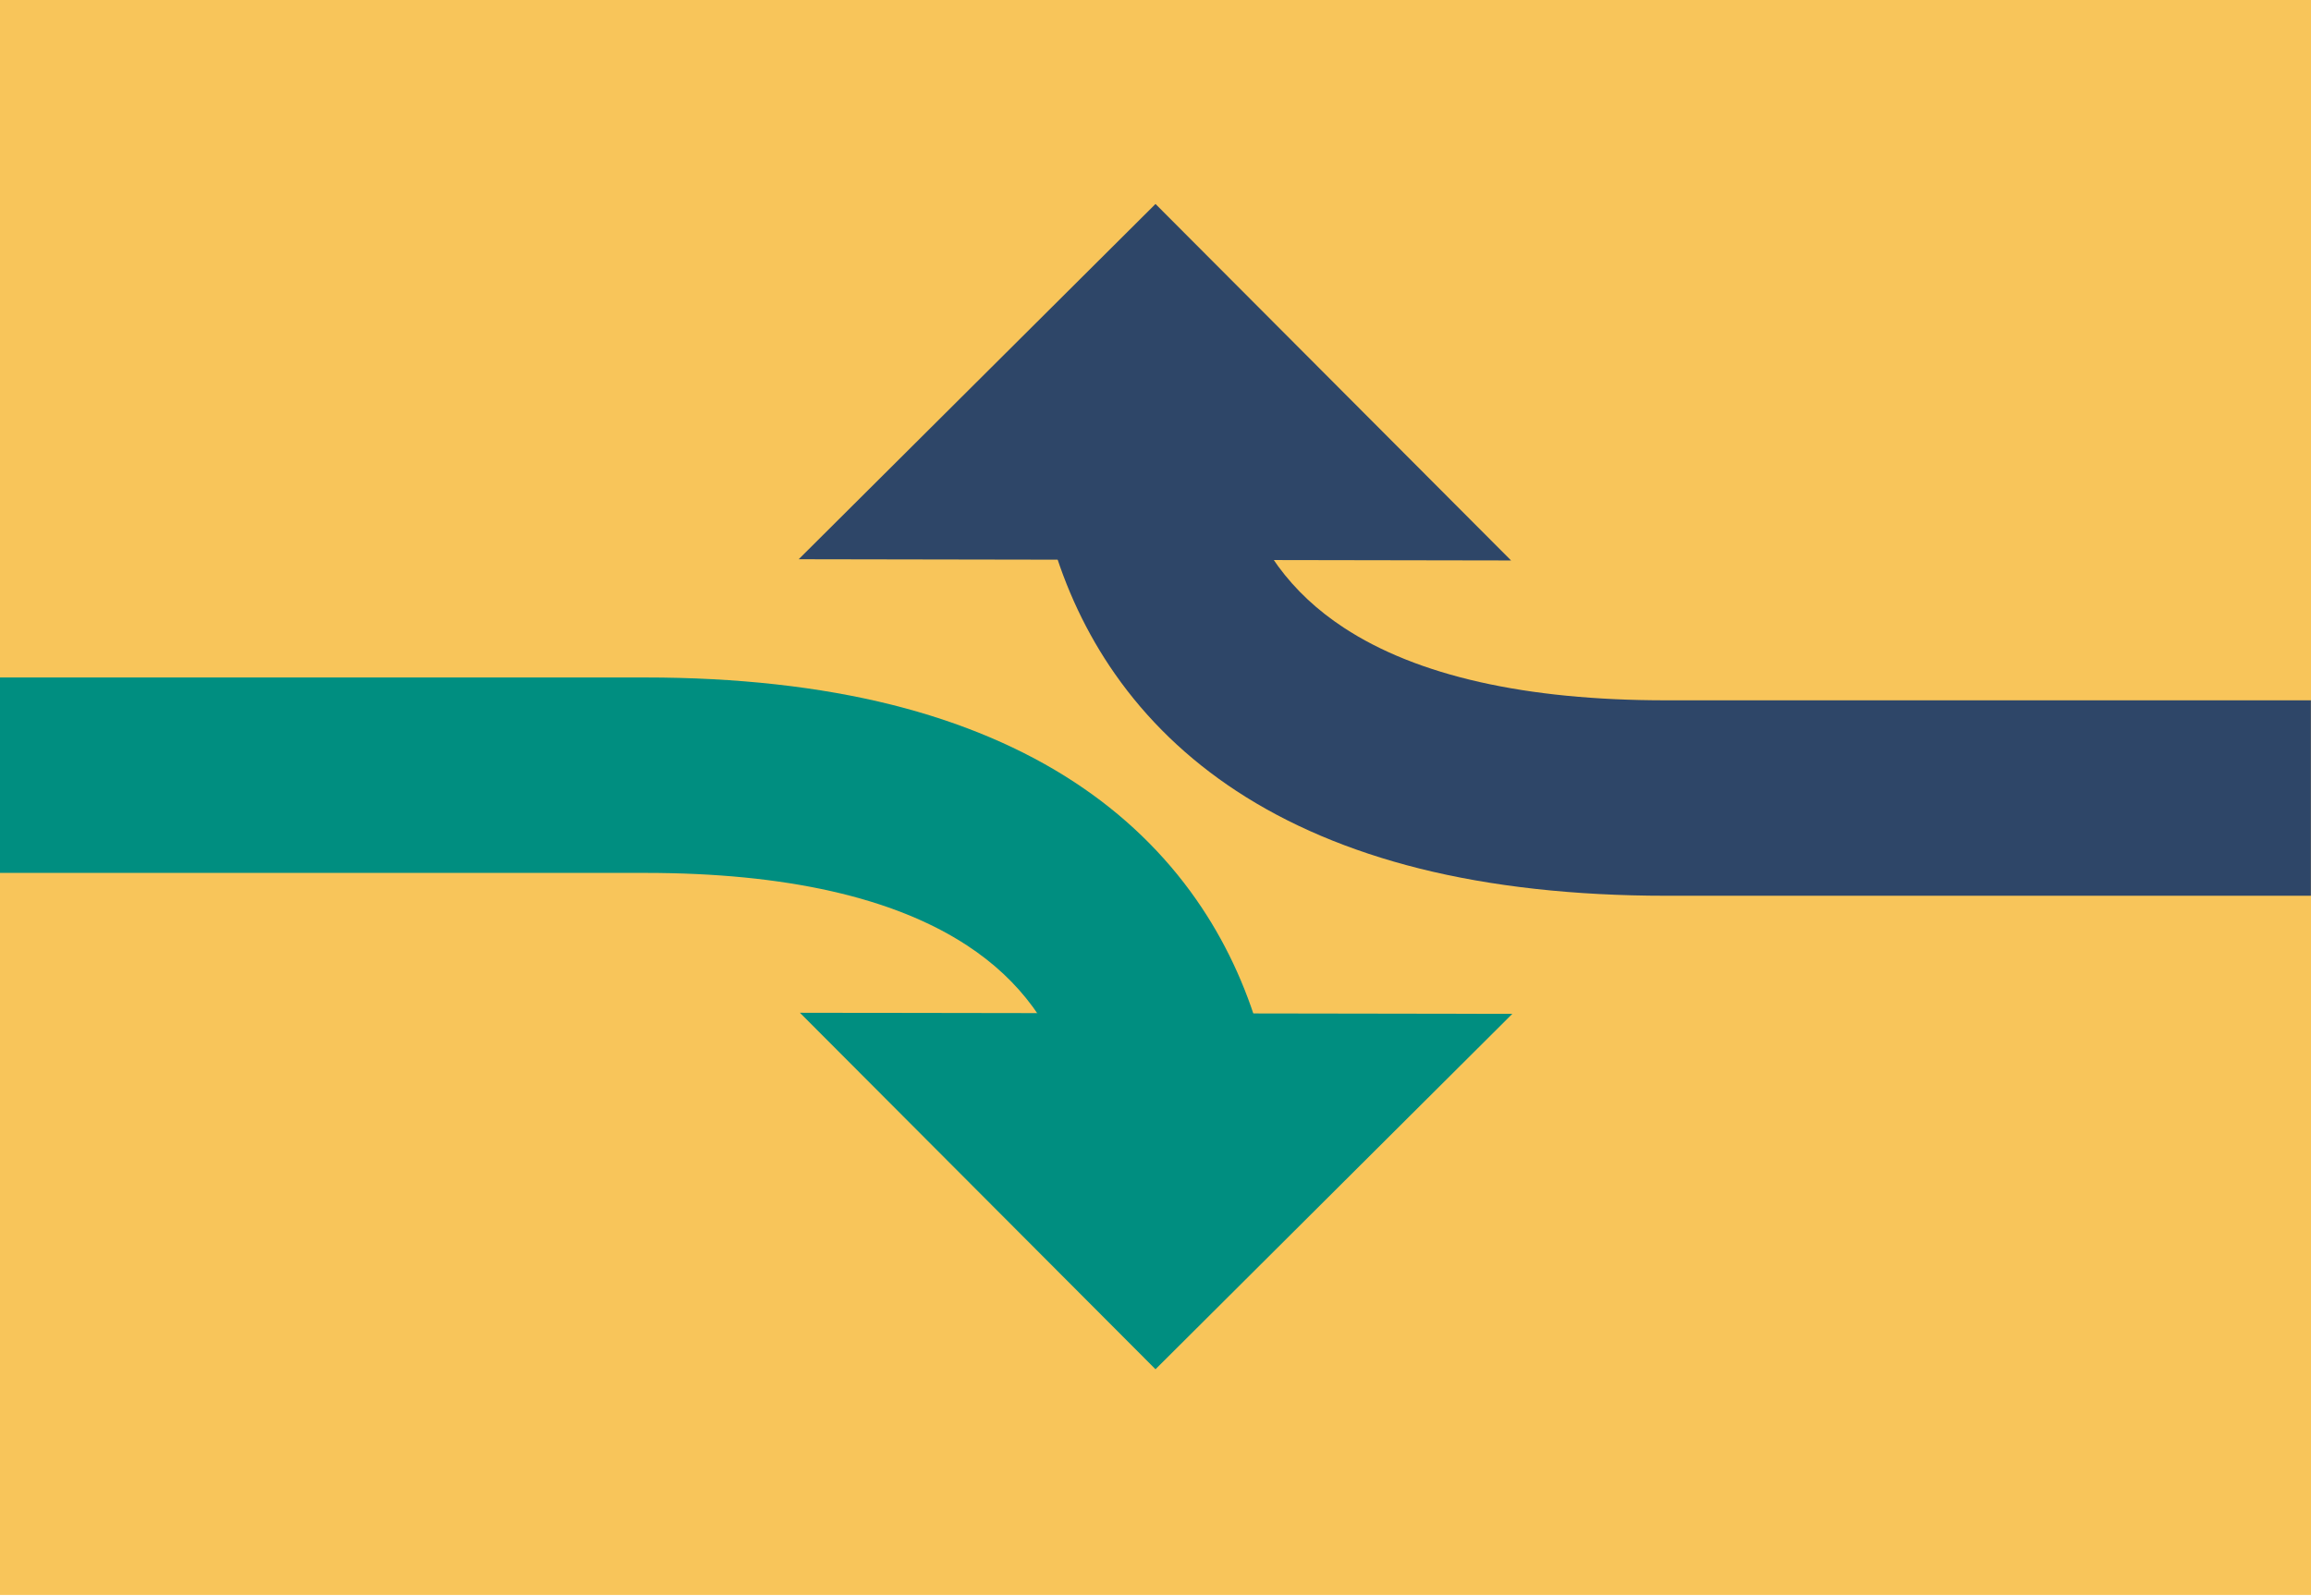 <?xml version="1.0" encoding="UTF-8"?>
<svg id="Layer_1" xmlns="http://www.w3.org/2000/svg" version="1.1" viewBox="0 0 2083 1439">
  <!-- Generator: Adobe Illustrator 29.0.1, SVG Export Plug-In . SVG Version: 2.1.0 Build 192)  -->
  <defs>
    <style>
      .st0 {
        fill: #2e4668;
      }

      .st1 {
        fill: #008e80;
      }

      .st2 {
        fill: #f8c55a;
      }
    </style>
  </defs>
  <rect class="st2" width="2083" height="1438"/>
  <g>
    <path class="st1" d="M0,787h581.6c126.4,0,224.1,22.1,290.2,65.5,47.7,31.3,78.5,73.4,94.4,128.6l169.3-48.6c-12.7-44.4-32-85.3-57.3-121.5-28.8-41.3-65.7-76.9-109.6-105.7-46.7-30.7-102.2-54.2-164.8-69.9-65.1-16.3-139.9-24.6-222.2-24.6H0v176.2Z"/>
    <polygon class="st1" points="1363.1 914.1 721 913.1 1041.5 1234.5 1363.1 914.1"/>
  </g>
  <g>
    <path class="st0" d="M2083,631.4h-581.6c-126.4,0-224.1-22.1-290.2-65.5-47.7-31.3-78.5-73.4-94.4-128.6l-169.3,48.6c12.7,44.4,32,85.3,57.3,121.5,28.8,41.3,65.7,76.9,109.6,105.7,46.7,30.7,102.2,54.2,164.8,69.9,65.1,16.3,139.9,24.6,222.2,24.6h581.5v-176.2Z"/>
    <polygon class="st0" points="719.9 504.2 1362 505.3 1041.5 183.9 719.9 504.2"/>
  </g>
</svg>